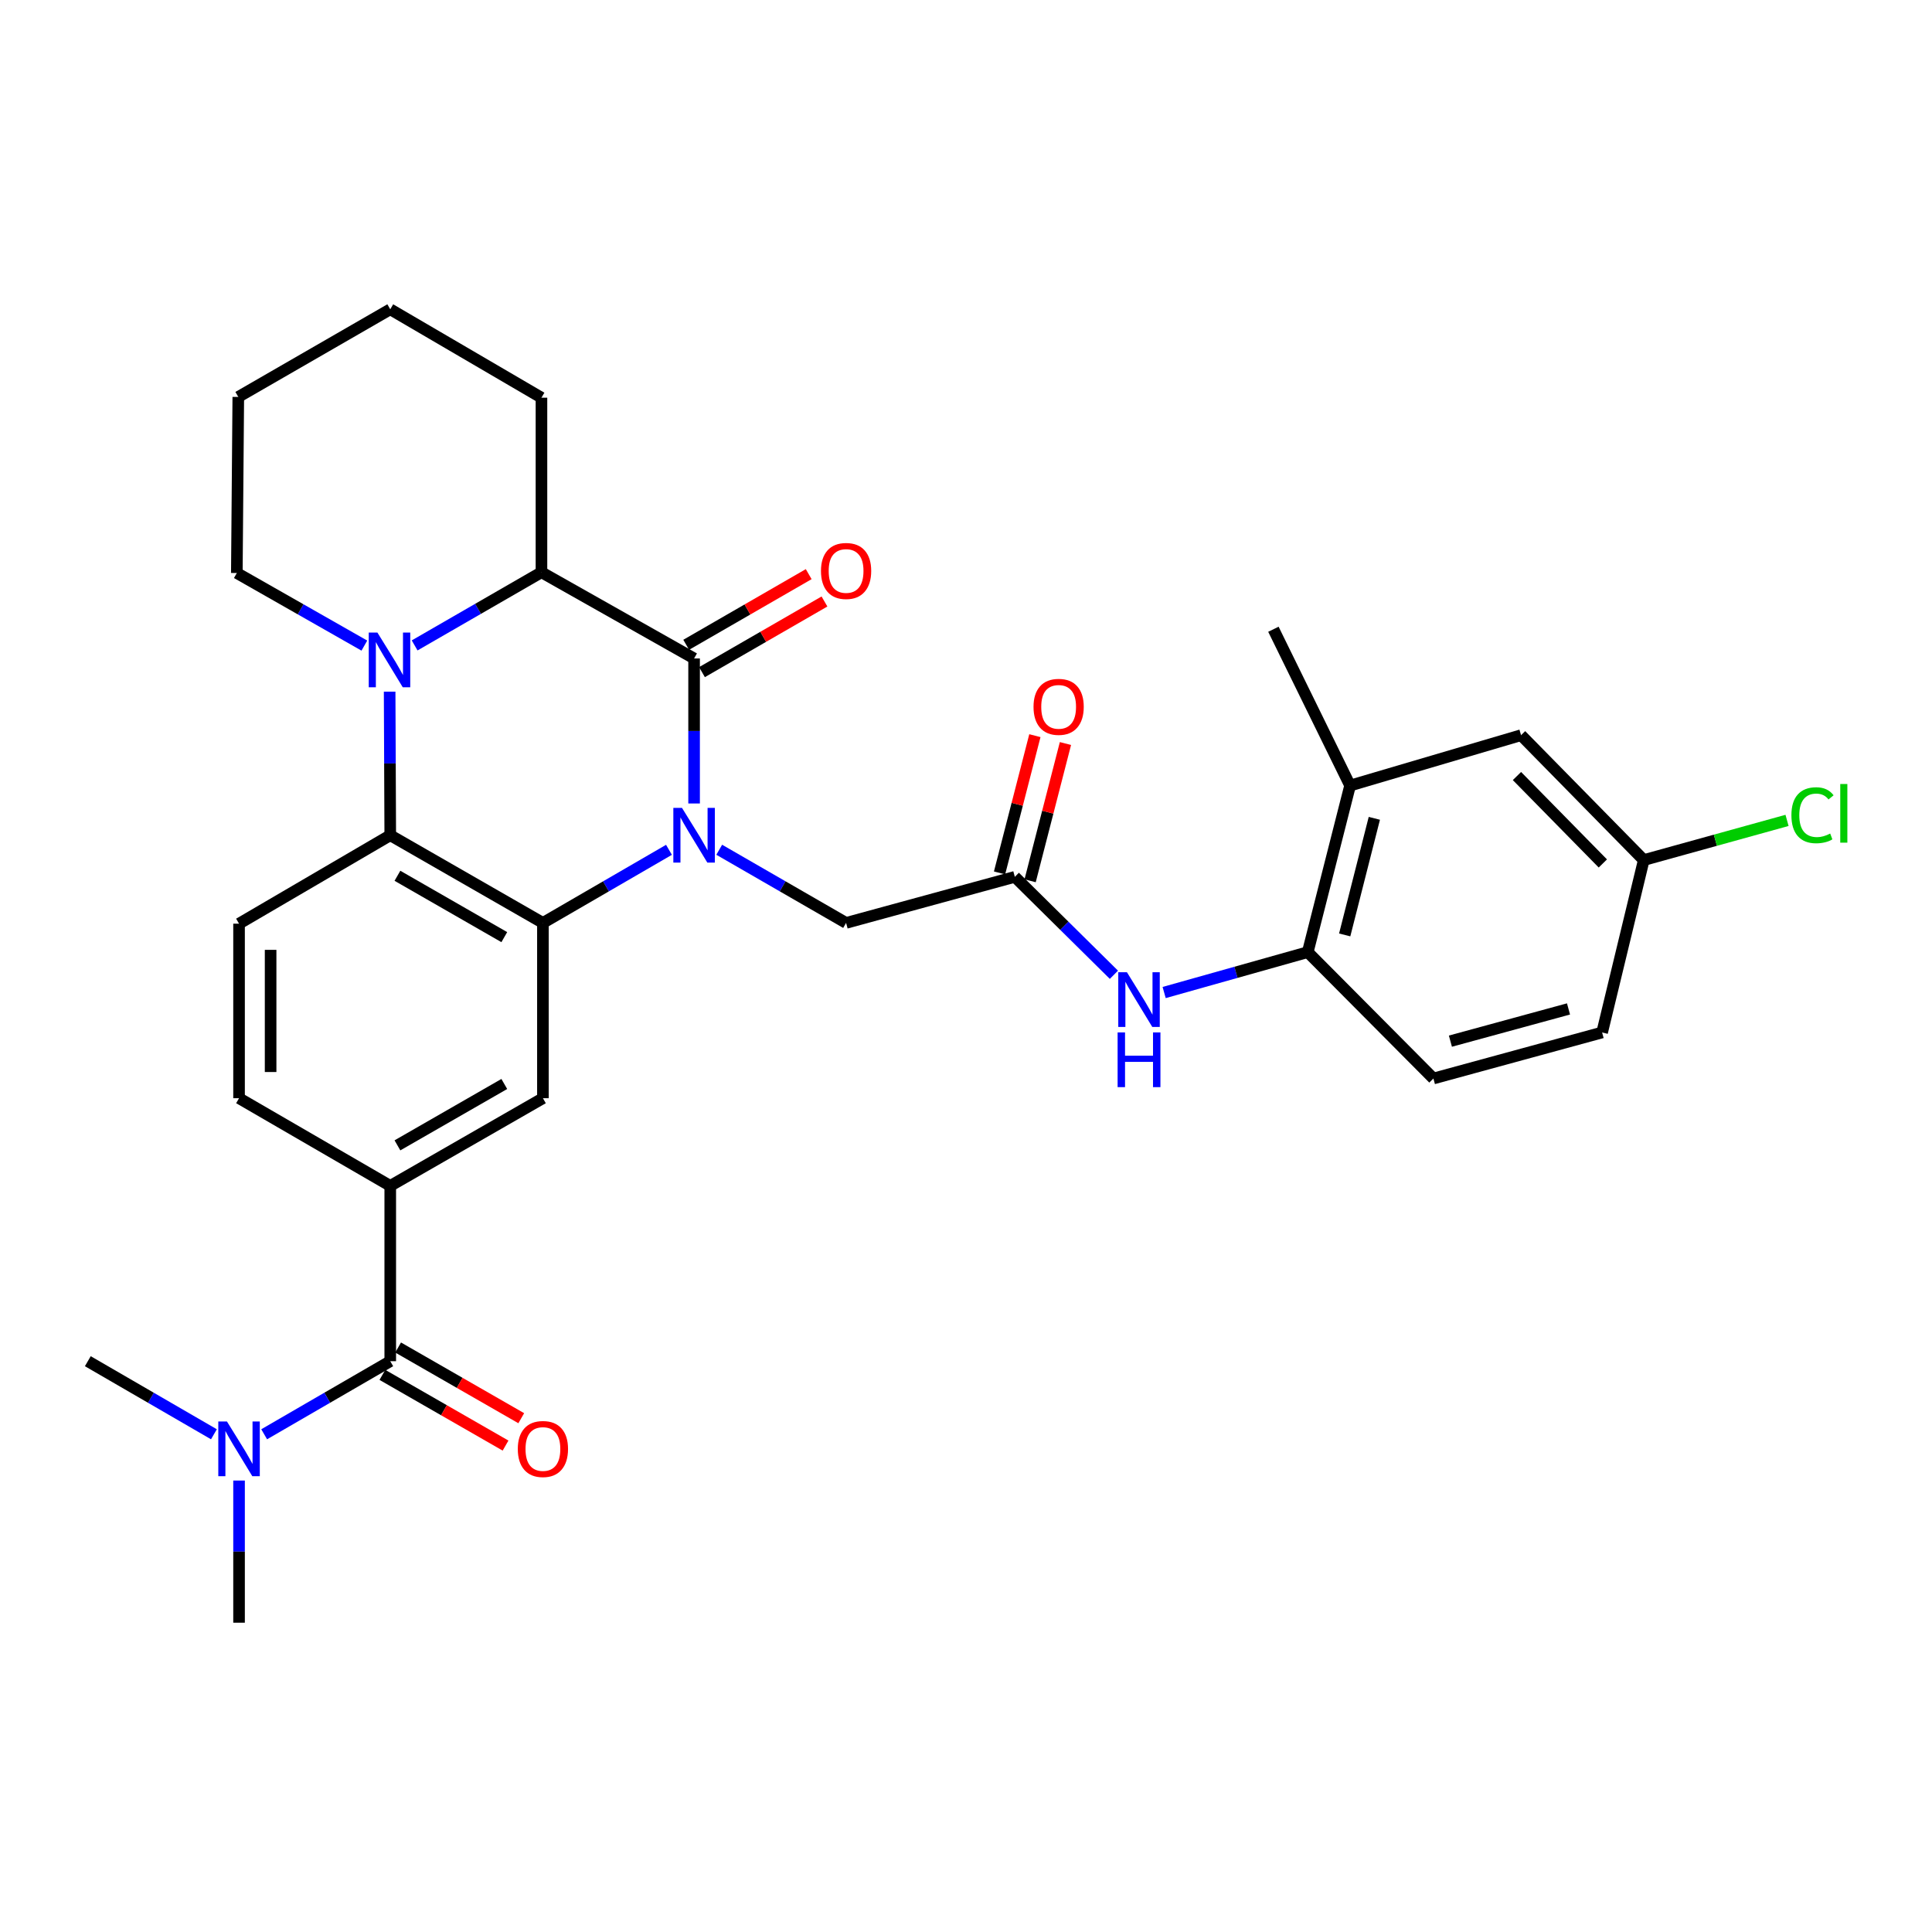 <?xml version='1.0' encoding='iso-8859-1'?>
<svg version='1.1' baseProfile='full'
              xmlns='http://www.w3.org/2000/svg'
                      xmlns:rdkit='http://www.rdkit.org/xml'
                      xmlns:xlink='http://www.w3.org/1999/xlink'
                  xml:space='preserve'
width='1000px' height='1000px' viewBox='0 0 1000 1000'>
<!-- END OF HEADER -->
<rect style='opacity:1.0;fill:#FFFFFF;stroke:none' width='1000' height='1000' x='0' y='0'> </rect>
<path class='bond-0' d='M 359.261,415.879 L 359.261,378.349' style='fill:none;fill-rule:evenodd;stroke:#0000FF;stroke-width:6px;stroke-linecap:butt;stroke-linejoin:miter;stroke-opacity:1' />
<path class='bond-0' d='M 359.261,378.349 L 359.261,340.819' style='fill:none;fill-rule:evenodd;stroke:#000000;stroke-width:6px;stroke-linecap:butt;stroke-linejoin:miter;stroke-opacity:1' />
<path class='bond-1' d='M 346.259,439.866 L 313.636,458.783' style='fill:none;fill-rule:evenodd;stroke:#0000FF;stroke-width:6px;stroke-linecap:butt;stroke-linejoin:miter;stroke-opacity:1' />
<path class='bond-1' d='M 313.636,458.783 L 281.013,477.699' style='fill:none;fill-rule:evenodd;stroke:#000000;stroke-width:6px;stroke-linecap:butt;stroke-linejoin:miter;stroke-opacity:1' />
<path class='bond-9' d='M 372.271,439.83 L 405.103,458.765' style='fill:none;fill-rule:evenodd;stroke:#0000FF;stroke-width:6px;stroke-linecap:butt;stroke-linejoin:miter;stroke-opacity:1' />
<path class='bond-9' d='M 405.103,458.765 L 437.934,477.699' style='fill:none;fill-rule:evenodd;stroke:#000000;stroke-width:6px;stroke-linecap:butt;stroke-linejoin:miter;stroke-opacity:1' />
<path class='bond-4' d='M 359.261,340.819 L 280.26,296.199' style='fill:none;fill-rule:evenodd;stroke:#000000;stroke-width:6px;stroke-linecap:butt;stroke-linejoin:miter;stroke-opacity:1' />
<path class='bond-14' d='M 363.342,347.895 L 395.043,329.612' style='fill:none;fill-rule:evenodd;stroke:#000000;stroke-width:6px;stroke-linecap:butt;stroke-linejoin:miter;stroke-opacity:1' />
<path class='bond-14' d='M 395.043,329.612 L 426.745,311.329' style='fill:none;fill-rule:evenodd;stroke:#FF0000;stroke-width:6px;stroke-linecap:butt;stroke-linejoin:miter;stroke-opacity:1' />
<path class='bond-14' d='M 355.18,333.743 L 386.881,315.46' style='fill:none;fill-rule:evenodd;stroke:#000000;stroke-width:6px;stroke-linecap:butt;stroke-linejoin:miter;stroke-opacity:1' />
<path class='bond-14' d='M 386.881,315.46 L 418.583,297.177' style='fill:none;fill-rule:evenodd;stroke:#FF0000;stroke-width:6px;stroke-linecap:butt;stroke-linejoin:miter;stroke-opacity:1' />
<path class='bond-3' d='M 281.013,477.699 L 201.994,432.327' style='fill:none;fill-rule:evenodd;stroke:#000000;stroke-width:6px;stroke-linecap:butt;stroke-linejoin:miter;stroke-opacity:1' />
<path class='bond-3' d='M 261.025,485.061 L 205.712,453.3' style='fill:none;fill-rule:evenodd;stroke:#000000;stroke-width:6px;stroke-linecap:butt;stroke-linejoin:miter;stroke-opacity:1' />
<path class='bond-6' d='M 281.013,477.699 L 281.013,568.427' style='fill:none;fill-rule:evenodd;stroke:#000000;stroke-width:6px;stroke-linecap:butt;stroke-linejoin:miter;stroke-opacity:1' />
<path class='bond-2' d='M 201.675,358.001 L 201.835,395.164' style='fill:none;fill-rule:evenodd;stroke:#0000FF;stroke-width:6px;stroke-linecap:butt;stroke-linejoin:miter;stroke-opacity:1' />
<path class='bond-2' d='M 201.835,395.164 L 201.994,432.327' style='fill:none;fill-rule:evenodd;stroke:#000000;stroke-width:6px;stroke-linecap:butt;stroke-linejoin:miter;stroke-opacity:1' />
<path class='bond-22' d='M 188.591,334.164 L 155.588,315.377' style='fill:none;fill-rule:evenodd;stroke:#0000FF;stroke-width:6px;stroke-linecap:butt;stroke-linejoin:miter;stroke-opacity:1' />
<path class='bond-22' d='M 155.588,315.377 L 122.585,296.59' style='fill:none;fill-rule:evenodd;stroke:#000000;stroke-width:6px;stroke-linecap:butt;stroke-linejoin:miter;stroke-opacity:1' />
<path class='bond-31' d='M 214.614,334.067 L 247.437,315.133' style='fill:none;fill-rule:evenodd;stroke:#0000FF;stroke-width:6px;stroke-linecap:butt;stroke-linejoin:miter;stroke-opacity:1' />
<path class='bond-31' d='M 247.437,315.133 L 280.26,296.199' style='fill:none;fill-rule:evenodd;stroke:#000000;stroke-width:6px;stroke-linecap:butt;stroke-linejoin:miter;stroke-opacity:1' />
<path class='bond-12' d='M 201.994,432.327 L 123.729,478.09' style='fill:none;fill-rule:evenodd;stroke:#000000;stroke-width:6px;stroke-linecap:butt;stroke-linejoin:miter;stroke-opacity:1' />
<path class='bond-25' d='M 280.26,296.199 L 280.26,205.844' style='fill:none;fill-rule:evenodd;stroke:#000000;stroke-width:6px;stroke-linecap:butt;stroke-linejoin:miter;stroke-opacity:1' />
<path class='bond-5' d='M 201.994,704.554 L 201.994,613.808' style='fill:none;fill-rule:evenodd;stroke:#000000;stroke-width:6px;stroke-linecap:butt;stroke-linejoin:miter;stroke-opacity:1' />
<path class='bond-15' d='M 201.994,704.554 L 169.363,723.468' style='fill:none;fill-rule:evenodd;stroke:#000000;stroke-width:6px;stroke-linecap:butt;stroke-linejoin:miter;stroke-opacity:1' />
<path class='bond-15' d='M 169.363,723.468 L 136.731,742.382' style='fill:none;fill-rule:evenodd;stroke:#0000FF;stroke-width:6px;stroke-linecap:butt;stroke-linejoin:miter;stroke-opacity:1' />
<path class='bond-17' d='M 197.927,711.638 L 229.798,729.935' style='fill:none;fill-rule:evenodd;stroke:#000000;stroke-width:6px;stroke-linecap:butt;stroke-linejoin:miter;stroke-opacity:1' />
<path class='bond-17' d='M 229.798,729.935 L 261.668,748.231' style='fill:none;fill-rule:evenodd;stroke:#FF0000;stroke-width:6px;stroke-linecap:butt;stroke-linejoin:miter;stroke-opacity:1' />
<path class='bond-17' d='M 206.062,697.47 L 237.932,715.766' style='fill:none;fill-rule:evenodd;stroke:#000000;stroke-width:6px;stroke-linecap:butt;stroke-linejoin:miter;stroke-opacity:1' />
<path class='bond-17' d='M 237.932,715.766 L 269.802,734.062' style='fill:none;fill-rule:evenodd;stroke:#FF0000;stroke-width:6px;stroke-linecap:butt;stroke-linejoin:miter;stroke-opacity:1' />
<path class='bond-7' d='M 281.013,568.427 L 201.994,613.808' style='fill:none;fill-rule:evenodd;stroke:#000000;stroke-width:6px;stroke-linecap:butt;stroke-linejoin:miter;stroke-opacity:1' />
<path class='bond-7' d='M 261.024,561.067 L 205.711,592.834' style='fill:none;fill-rule:evenodd;stroke:#000000;stroke-width:6px;stroke-linecap:butt;stroke-linejoin:miter;stroke-opacity:1' />
<path class='bond-16' d='M 201.994,613.808 L 123.729,568.427' style='fill:none;fill-rule:evenodd;stroke:#000000;stroke-width:6px;stroke-linecap:butt;stroke-linejoin:miter;stroke-opacity:1' />
<path class='bond-8' d='M 525.276,453.856 L 437.934,477.699' style='fill:none;fill-rule:evenodd;stroke:#000000;stroke-width:6px;stroke-linecap:butt;stroke-linejoin:miter;stroke-opacity:1' />
<path class='bond-10' d='M 525.276,453.856 L 550.916,479.199' style='fill:none;fill-rule:evenodd;stroke:#000000;stroke-width:6px;stroke-linecap:butt;stroke-linejoin:miter;stroke-opacity:1' />
<path class='bond-10' d='M 550.916,479.199 L 576.556,504.541' style='fill:none;fill-rule:evenodd;stroke:#0000FF;stroke-width:6px;stroke-linecap:butt;stroke-linejoin:miter;stroke-opacity:1' />
<path class='bond-19' d='M 533.187,455.892 L 542.331,420.371' style='fill:none;fill-rule:evenodd;stroke:#000000;stroke-width:6px;stroke-linecap:butt;stroke-linejoin:miter;stroke-opacity:1' />
<path class='bond-19' d='M 542.331,420.371 L 551.475,384.849' style='fill:none;fill-rule:evenodd;stroke:#FF0000;stroke-width:6px;stroke-linecap:butt;stroke-linejoin:miter;stroke-opacity:1' />
<path class='bond-19' d='M 517.365,451.819 L 526.509,416.298' style='fill:none;fill-rule:evenodd;stroke:#000000;stroke-width:6px;stroke-linecap:butt;stroke-linejoin:miter;stroke-opacity:1' />
<path class='bond-19' d='M 526.509,416.298 L 535.653,380.776' style='fill:none;fill-rule:evenodd;stroke:#FF0000;stroke-width:6px;stroke-linecap:butt;stroke-linejoin:miter;stroke-opacity:1' />
<path class='bond-11' d='M 602.563,513.731 L 639.725,503.276' style='fill:none;fill-rule:evenodd;stroke:#0000FF;stroke-width:6px;stroke-linecap:butt;stroke-linejoin:miter;stroke-opacity:1' />
<path class='bond-11' d='M 639.725,503.276 L 676.888,492.821' style='fill:none;fill-rule:evenodd;stroke:#000000;stroke-width:6px;stroke-linecap:butt;stroke-linejoin:miter;stroke-opacity:1' />
<path class='bond-13' d='M 676.888,492.821 L 698.807,406.604' style='fill:none;fill-rule:evenodd;stroke:#000000;stroke-width:6px;stroke-linecap:butt;stroke-linejoin:miter;stroke-opacity:1' />
<path class='bond-13' d='M 696.009,483.914 L 711.353,423.562' style='fill:none;fill-rule:evenodd;stroke:#000000;stroke-width:6px;stroke-linecap:butt;stroke-linejoin:miter;stroke-opacity:1' />
<path class='bond-20' d='M 676.888,492.821 L 741.929,558.234' style='fill:none;fill-rule:evenodd;stroke:#000000;stroke-width:6px;stroke-linecap:butt;stroke-linejoin:miter;stroke-opacity:1' />
<path class='bond-32' d='M 123.729,478.09 L 123.729,568.427' style='fill:none;fill-rule:evenodd;stroke:#000000;stroke-width:6px;stroke-linecap:butt;stroke-linejoin:miter;stroke-opacity:1' />
<path class='bond-32' d='M 140.067,491.64 L 140.067,554.876' style='fill:none;fill-rule:evenodd;stroke:#000000;stroke-width:6px;stroke-linecap:butt;stroke-linejoin:miter;stroke-opacity:1' />
<path class='bond-18' d='M 698.807,406.604 L 787.302,380.528' style='fill:none;fill-rule:evenodd;stroke:#000000;stroke-width:6px;stroke-linecap:butt;stroke-linejoin:miter;stroke-opacity:1' />
<path class='bond-26' d='M 698.807,406.604 L 659.116,325.698' style='fill:none;fill-rule:evenodd;stroke:#000000;stroke-width:6px;stroke-linecap:butt;stroke-linejoin:miter;stroke-opacity:1' />
<path class='bond-27' d='M 123.729,766.327 L 123.729,803.118' style='fill:none;fill-rule:evenodd;stroke:#0000FF;stroke-width:6px;stroke-linecap:butt;stroke-linejoin:miter;stroke-opacity:1' />
<path class='bond-27' d='M 123.729,803.118 L 123.729,839.91' style='fill:none;fill-rule:evenodd;stroke:#000000;stroke-width:6px;stroke-linecap:butt;stroke-linejoin:miter;stroke-opacity:1' />
<path class='bond-28' d='M 110.727,742.382 L 78.091,723.468' style='fill:none;fill-rule:evenodd;stroke:#0000FF;stroke-width:6px;stroke-linecap:butt;stroke-linejoin:miter;stroke-opacity:1' />
<path class='bond-28' d='M 78.091,723.468 L 45.455,704.554' style='fill:none;fill-rule:evenodd;stroke:#000000;stroke-width:6px;stroke-linecap:butt;stroke-linejoin:miter;stroke-opacity:1' />
<path class='bond-34' d='M 787.302,380.528 L 850.809,445.17' style='fill:none;fill-rule:evenodd;stroke:#000000;stroke-width:6px;stroke-linecap:butt;stroke-linejoin:miter;stroke-opacity:1' />
<path class='bond-34' d='M 785.174,401.674 L 829.629,446.923' style='fill:none;fill-rule:evenodd;stroke:#000000;stroke-width:6px;stroke-linecap:butt;stroke-linejoin:miter;stroke-opacity:1' />
<path class='bond-23' d='M 741.929,558.234 L 829.253,534.408' style='fill:none;fill-rule:evenodd;stroke:#000000;stroke-width:6px;stroke-linecap:butt;stroke-linejoin:miter;stroke-opacity:1' />
<path class='bond-23' d='M 750.727,538.899 L 811.854,522.221' style='fill:none;fill-rule:evenodd;stroke:#000000;stroke-width:6px;stroke-linecap:butt;stroke-linejoin:miter;stroke-opacity:1' />
<path class='bond-21' d='M 850.809,445.17 L 829.253,534.408' style='fill:none;fill-rule:evenodd;stroke:#000000;stroke-width:6px;stroke-linecap:butt;stroke-linejoin:miter;stroke-opacity:1' />
<path class='bond-24' d='M 850.809,445.17 L 887.887,434.901' style='fill:none;fill-rule:evenodd;stroke:#000000;stroke-width:6px;stroke-linecap:butt;stroke-linejoin:miter;stroke-opacity:1' />
<path class='bond-24' d='M 887.887,434.901 L 924.965,424.633' style='fill:none;fill-rule:evenodd;stroke:#00CC00;stroke-width:6px;stroke-linecap:butt;stroke-linejoin:miter;stroke-opacity:1' />
<path class='bond-29' d='M 122.585,296.59 L 123.339,205.454' style='fill:none;fill-rule:evenodd;stroke:#000000;stroke-width:6px;stroke-linecap:butt;stroke-linejoin:miter;stroke-opacity:1' />
<path class='bond-30' d='M 280.26,205.844 L 201.994,160.09' style='fill:none;fill-rule:evenodd;stroke:#000000;stroke-width:6px;stroke-linecap:butt;stroke-linejoin:miter;stroke-opacity:1' />
<path class='bond-33' d='M 123.339,205.454 L 201.994,160.09' style='fill:none;fill-rule:evenodd;stroke:#000000;stroke-width:6px;stroke-linecap:butt;stroke-linejoin:miter;stroke-opacity:1' />
<path  class='atom-0' d='M 353.001 418.167
L 362.281 433.167
Q 363.201 434.647, 364.681 437.327
Q 366.161 440.007, 366.241 440.167
L 366.241 418.167
L 370.001 418.167
L 370.001 446.487
L 366.121 446.487
L 356.161 430.087
Q 355.001 428.167, 353.761 425.967
Q 352.561 423.767, 352.201 423.087
L 352.201 446.487
L 348.521 446.487
L 348.521 418.167
L 353.001 418.167
' fill='#0000FF'/>
<path  class='atom-3' d='M 195.344 327.412
L 204.624 342.412
Q 205.544 343.892, 207.024 346.572
Q 208.504 349.252, 208.584 349.412
L 208.584 327.412
L 212.344 327.412
L 212.344 355.732
L 208.464 355.732
L 198.504 339.332
Q 197.344 337.412, 196.104 335.212
Q 194.904 333.012, 194.544 332.332
L 194.544 355.732
L 190.864 355.732
L 190.864 327.412
L 195.344 327.412
' fill='#0000FF'/>
<path  class='atom-11' d='M 583.295 503.23
L 592.575 518.23
Q 593.495 519.71, 594.975 522.39
Q 596.455 525.07, 596.535 525.23
L 596.535 503.23
L 600.295 503.23
L 600.295 531.55
L 596.415 531.55
L 586.455 515.15
Q 585.295 513.23, 584.055 511.03
Q 582.855 508.83, 582.495 508.15
L 582.495 531.55
L 578.815 531.55
L 578.815 503.23
L 583.295 503.23
' fill='#0000FF'/>
<path  class='atom-11' d='M 578.475 534.382
L 582.315 534.382
L 582.315 546.422
L 596.795 546.422
L 596.795 534.382
L 600.635 534.382
L 600.635 562.702
L 596.795 562.702
L 596.795 549.622
L 582.315 549.622
L 582.315 562.702
L 578.475 562.702
L 578.475 534.382
' fill='#0000FF'/>
<path  class='atom-15' d='M 424.934 295.526
Q 424.934 288.726, 428.294 284.926
Q 431.654 281.126, 437.934 281.126
Q 444.214 281.126, 447.574 284.926
Q 450.934 288.726, 450.934 295.526
Q 450.934 302.406, 447.534 306.326
Q 444.134 310.206, 437.934 310.206
Q 431.694 310.206, 428.294 306.326
Q 424.934 302.446, 424.934 295.526
M 437.934 307.006
Q 442.254 307.006, 444.574 304.126
Q 446.934 301.206, 446.934 295.526
Q 446.934 289.966, 444.574 287.166
Q 442.254 284.326, 437.934 284.326
Q 433.614 284.326, 431.254 287.126
Q 428.934 289.926, 428.934 295.526
Q 428.934 301.246, 431.254 304.126
Q 433.614 307.006, 437.934 307.006
' fill='#FF0000'/>
<path  class='atom-16' d='M 117.469 735.758
L 126.749 750.758
Q 127.669 752.238, 129.149 754.918
Q 130.629 757.598, 130.709 757.758
L 130.709 735.758
L 134.469 735.758
L 134.469 764.078
L 130.589 764.078
L 120.629 747.678
Q 119.469 745.758, 118.229 743.558
Q 117.029 741.358, 116.669 740.678
L 116.669 764.078
L 112.989 764.078
L 112.989 735.758
L 117.469 735.758
' fill='#0000FF'/>
<path  class='atom-18' d='M 268.013 749.998
Q 268.013 743.198, 271.373 739.398
Q 274.733 735.598, 281.013 735.598
Q 287.293 735.598, 290.653 739.398
Q 294.013 743.198, 294.013 749.998
Q 294.013 756.878, 290.613 760.798
Q 287.213 764.678, 281.013 764.678
Q 274.773 764.678, 271.373 760.798
Q 268.013 756.918, 268.013 749.998
M 281.013 761.478
Q 285.333 761.478, 287.653 758.598
Q 290.013 755.678, 290.013 749.998
Q 290.013 744.438, 287.653 741.638
Q 285.333 738.798, 281.013 738.798
Q 276.693 738.798, 274.333 741.598
Q 272.013 744.398, 272.013 749.998
Q 272.013 755.718, 274.333 758.598
Q 276.693 761.478, 281.013 761.478
' fill='#FF0000'/>
<path  class='atom-20' d='M 534.949 365.859
Q 534.949 359.059, 538.309 355.259
Q 541.669 351.459, 547.949 351.459
Q 554.229 351.459, 557.589 355.259
Q 560.949 359.059, 560.949 365.859
Q 560.949 372.739, 557.549 376.659
Q 554.149 380.539, 547.949 380.539
Q 541.709 380.539, 538.309 376.659
Q 534.949 372.779, 534.949 365.859
M 547.949 377.339
Q 552.269 377.339, 554.589 374.459
Q 556.949 371.539, 556.949 365.859
Q 556.949 360.299, 554.589 357.499
Q 552.269 354.659, 547.949 354.659
Q 543.629 354.659, 541.269 357.459
Q 538.949 360.259, 538.949 365.859
Q 538.949 371.579, 541.269 374.459
Q 543.629 377.339, 547.949 377.339
' fill='#FF0000'/>
<path  class='atom-25' d='M 927.231 421.961
Q 927.231 414.921, 930.511 411.241
Q 933.831 407.521, 940.111 407.521
Q 945.951 407.521, 949.071 411.641
L 946.431 413.801
Q 944.151 410.801, 940.111 410.801
Q 935.831 410.801, 933.551 413.681
Q 931.311 416.521, 931.311 421.961
Q 931.311 427.561, 933.631 430.441
Q 935.991 433.321, 940.551 433.321
Q 943.671 433.321, 947.311 431.441
L 948.431 434.441
Q 946.951 435.401, 944.711 435.961
Q 942.471 436.521, 939.991 436.521
Q 933.831 436.521, 930.511 432.761
Q 927.231 429.001, 927.231 421.961
' fill='#00CC00'/>
<path  class='atom-25' d='M 952.511 405.801
L 956.191 405.801
L 956.191 436.161
L 952.511 436.161
L 952.511 405.801
' fill='#00CC00'/>
</svg>
